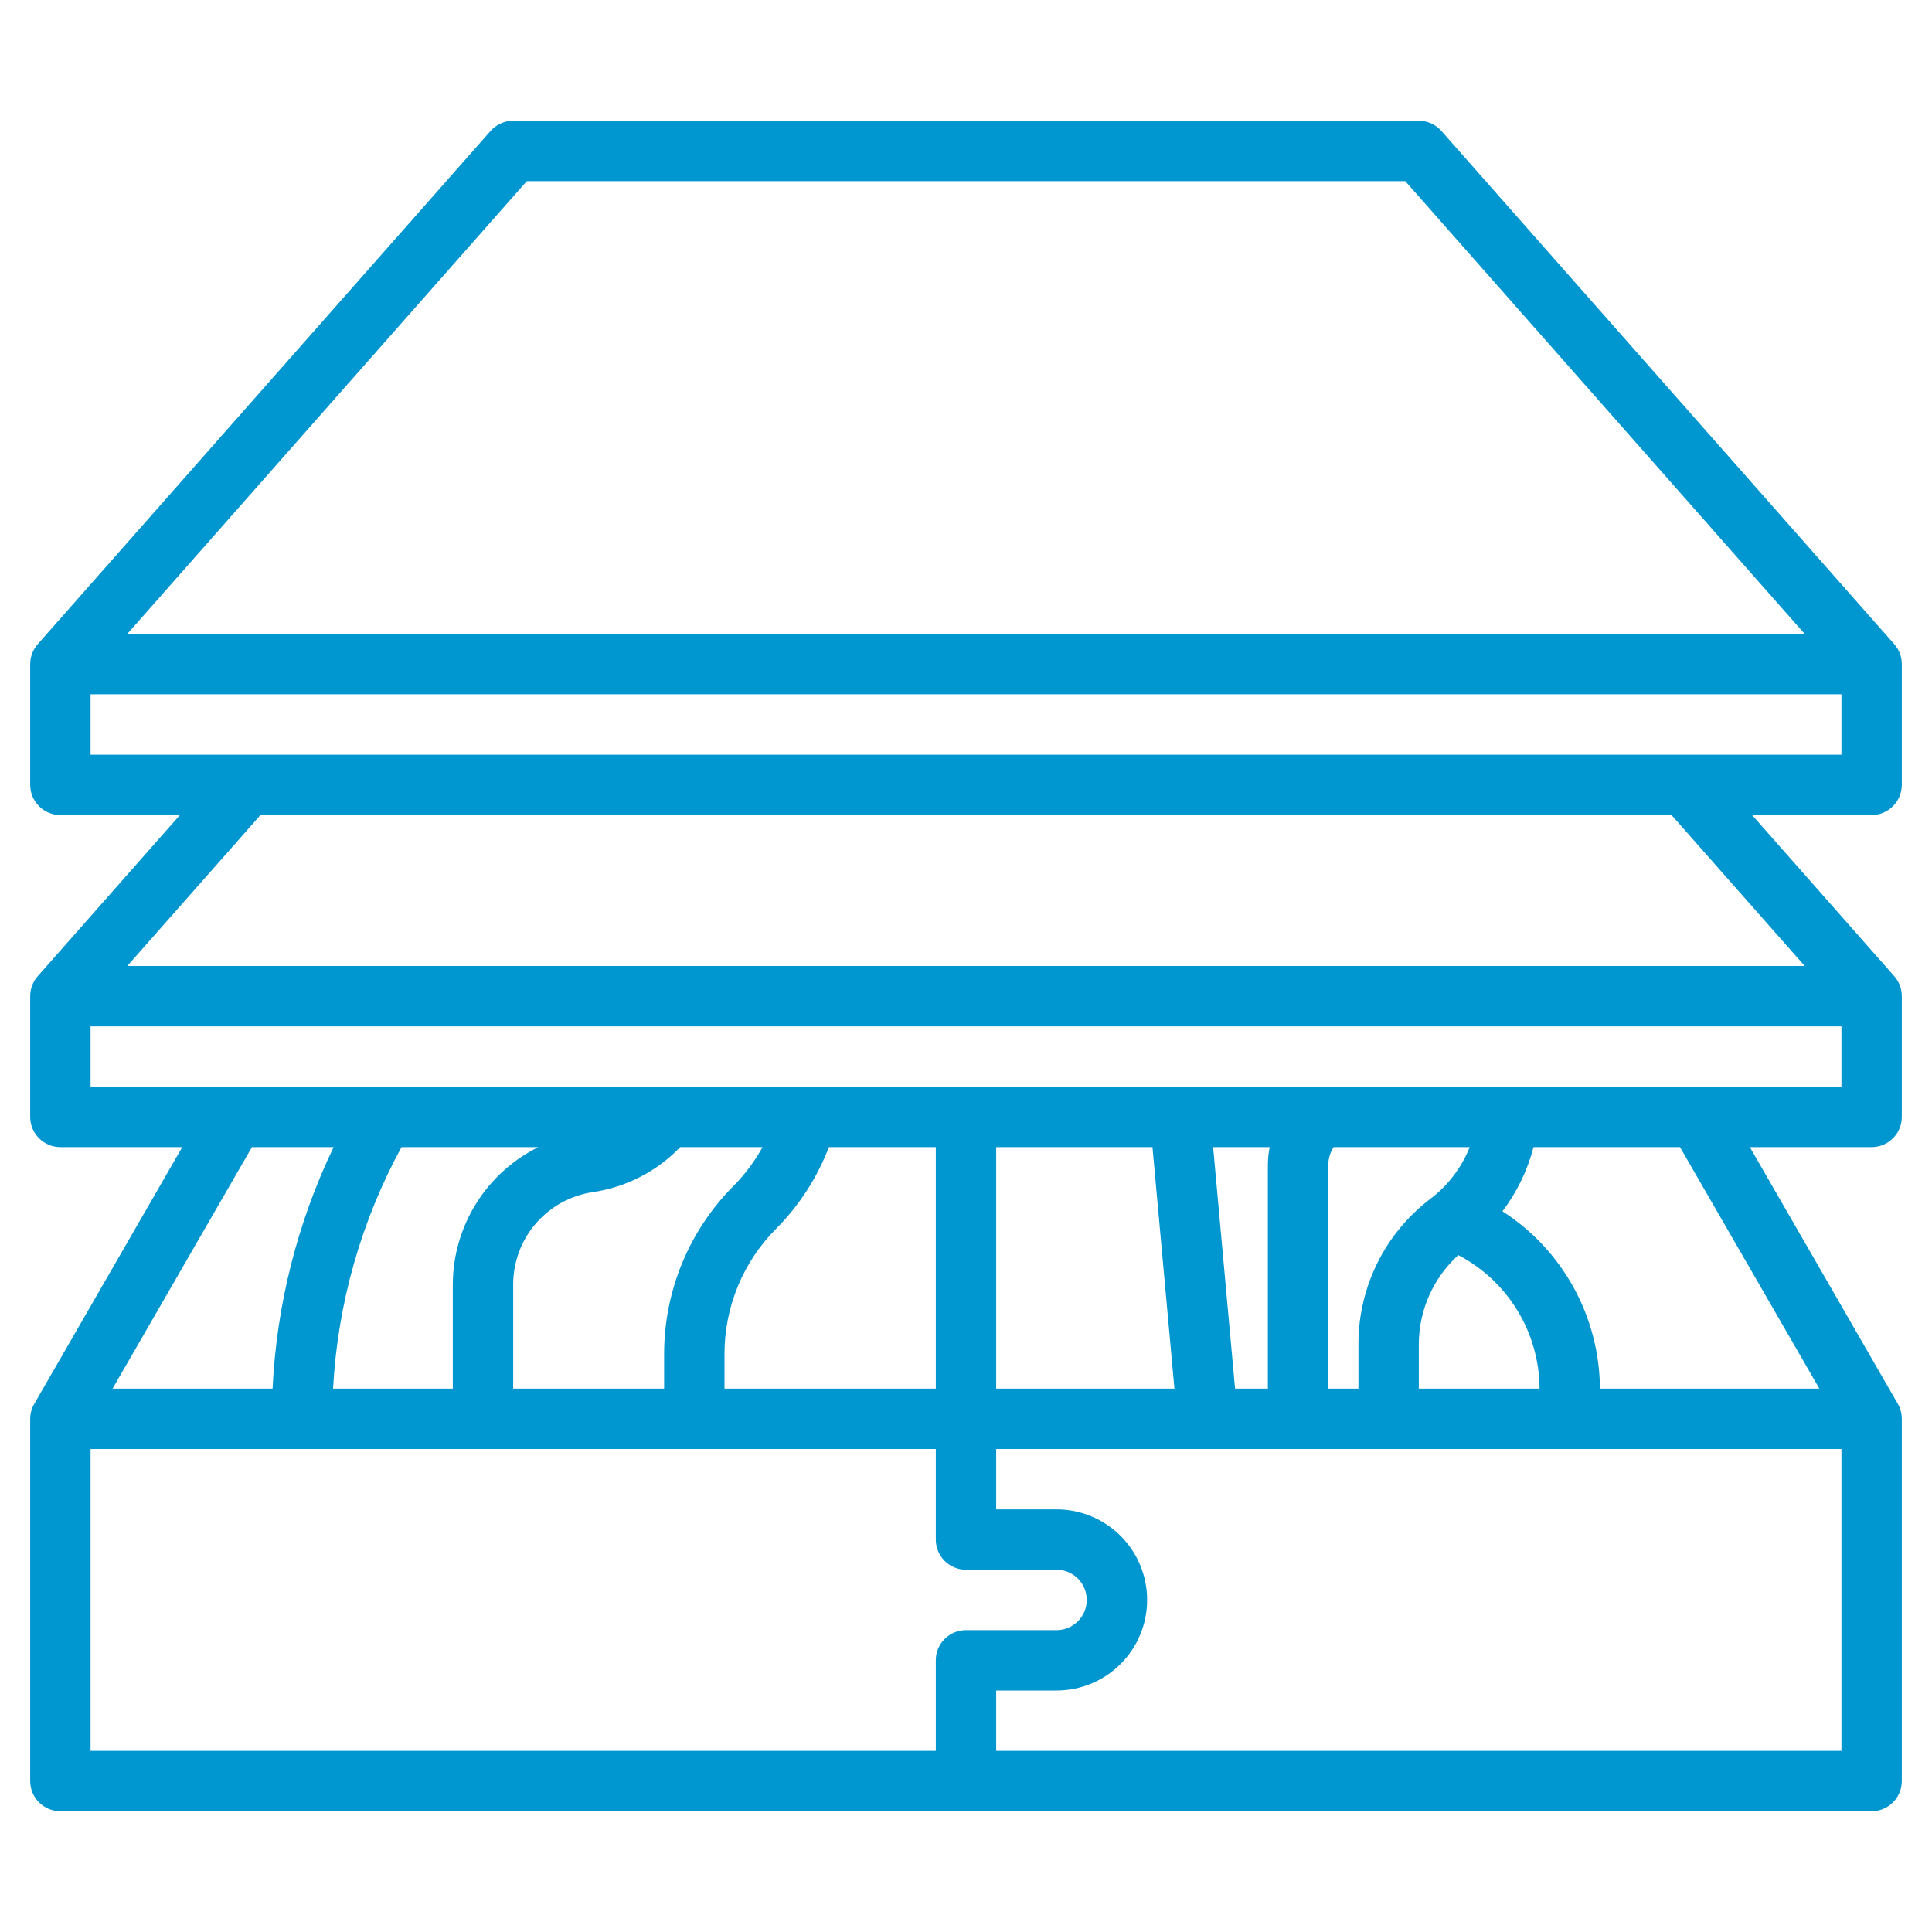 <?xml version="1.0" encoding="UTF-8"?>
<svg xmlns="http://www.w3.org/2000/svg" width="97" height="97" viewBox="0 0 97 97" fill="none">
  <path d="M72.371 6.576C72.229 6.415 72.054 6.286 71.858 6.197C71.662 6.108 71.45 6.063 71.234 6.062H25.766C25.55 6.063 25.338 6.108 25.142 6.197C24.946 6.286 24.771 6.415 24.629 6.576L1.895 32.342C1.651 32.619 1.516 32.975 1.516 33.344V39.406C1.516 39.808 1.675 40.194 1.96 40.478C2.244 40.762 2.629 40.922 3.031 40.922H9.033L1.895 49.012C1.65 49.289 1.515 49.646 1.516 50.016V56.078C1.516 56.48 1.675 56.866 1.96 57.15C2.244 57.434 2.629 57.594 3.031 57.594H9.151L1.725 70.477C1.59 70.706 1.517 70.968 1.516 71.234V89.422C1.516 89.824 1.675 90.209 1.96 90.494C2.244 90.778 2.629 90.938 3.031 90.938H93.969C94.371 90.938 94.756 90.778 95.04 90.494C95.325 90.209 95.484 89.824 95.484 89.422V71.234C95.484 70.968 95.414 70.707 95.281 70.477L87.855 57.594H93.969C94.371 57.594 94.756 57.434 95.04 57.15C95.325 56.866 95.484 56.48 95.484 56.078V50.016C95.485 49.646 95.35 49.289 95.106 49.012L87.967 40.922H93.969C94.371 40.922 94.756 40.762 95.04 40.478C95.325 40.194 95.484 39.808 95.484 39.406V33.344C95.484 32.975 95.35 32.619 95.106 32.342L72.371 6.576ZM26.449 9.094H70.554L90.61 31.828H6.39L26.449 9.094ZM16.749 57.594C14.929 61.391 13.887 65.513 13.685 69.719H5.652L12.648 57.594H16.749ZM71.234 69.719V67.445C71.242 66.61 71.422 65.785 71.764 65.023C72.105 64.261 72.6 63.577 73.218 63.015C74.443 63.657 75.469 64.62 76.188 65.801C76.906 66.982 77.29 68.336 77.297 69.719H71.234ZM71.841 60.17C70.714 61.02 69.799 62.119 69.168 63.381C68.537 64.643 68.207 66.034 68.203 67.445V69.719H66.688V58.474C66.697 58.163 66.788 57.859 66.951 57.594H73.79C73.385 58.613 72.711 59.504 71.841 60.17ZM63.656 58.474V69.719H62.009L60.907 57.594H63.746C63.689 57.884 63.659 58.179 63.656 58.474ZM57.862 57.594L58.965 69.719H50.016V57.594H57.862ZM46.984 69.719H36.375V67.942C36.382 65.601 37.311 63.357 38.962 61.697C40.123 60.528 41.027 59.131 41.617 57.594H46.984V69.719ZM36.819 59.553C34.602 61.783 33.353 64.798 33.344 67.942V69.719H25.766V64.467C25.771 63.346 26.177 62.264 26.912 61.417C27.647 60.571 28.661 60.015 29.77 59.852C31.441 59.605 32.982 58.811 34.153 57.594H38.285C37.889 58.312 37.396 58.971 36.819 59.553ZM22.734 64.467V69.719H16.722C16.95 65.472 18.124 61.329 20.158 57.594H27.028C25.746 58.229 24.665 59.208 23.907 60.422C23.149 61.636 22.743 63.036 22.734 64.467ZM4.547 72.75H46.984V77.297C46.984 77.699 47.144 78.084 47.428 78.369C47.712 78.653 48.098 78.812 48.5 78.812H53.047C53.449 78.812 53.834 78.972 54.119 79.256C54.403 79.541 54.562 79.926 54.562 80.328C54.562 80.73 54.403 81.116 54.119 81.4C53.834 81.684 53.449 81.844 53.047 81.844H48.5C48.098 81.844 47.712 82.003 47.428 82.288C47.144 82.572 46.984 82.957 46.984 83.359V87.906H4.547V72.75ZM50.016 87.906V84.875H53.047C54.253 84.875 55.409 84.396 56.262 83.543C57.115 82.691 57.594 81.534 57.594 80.328C57.594 79.122 57.115 77.966 56.262 77.113C55.409 76.26 54.253 75.781 53.047 75.781H50.016V72.75H92.453V87.906H50.016ZM91.345 69.719H80.328C80.317 67.945 79.864 66.201 79.01 64.646C78.155 63.091 76.926 61.774 75.434 60.815C76.161 59.854 76.691 58.76 76.994 57.594H84.348L91.345 69.719ZM4.547 54.562V51.531H92.453V54.562H4.547ZM90.61 48.5H6.39L13.078 40.922H83.922L90.61 48.5ZM4.547 37.891V34.859H92.453V37.891H4.547Z" fill="#0096CF"></path>
</svg>
